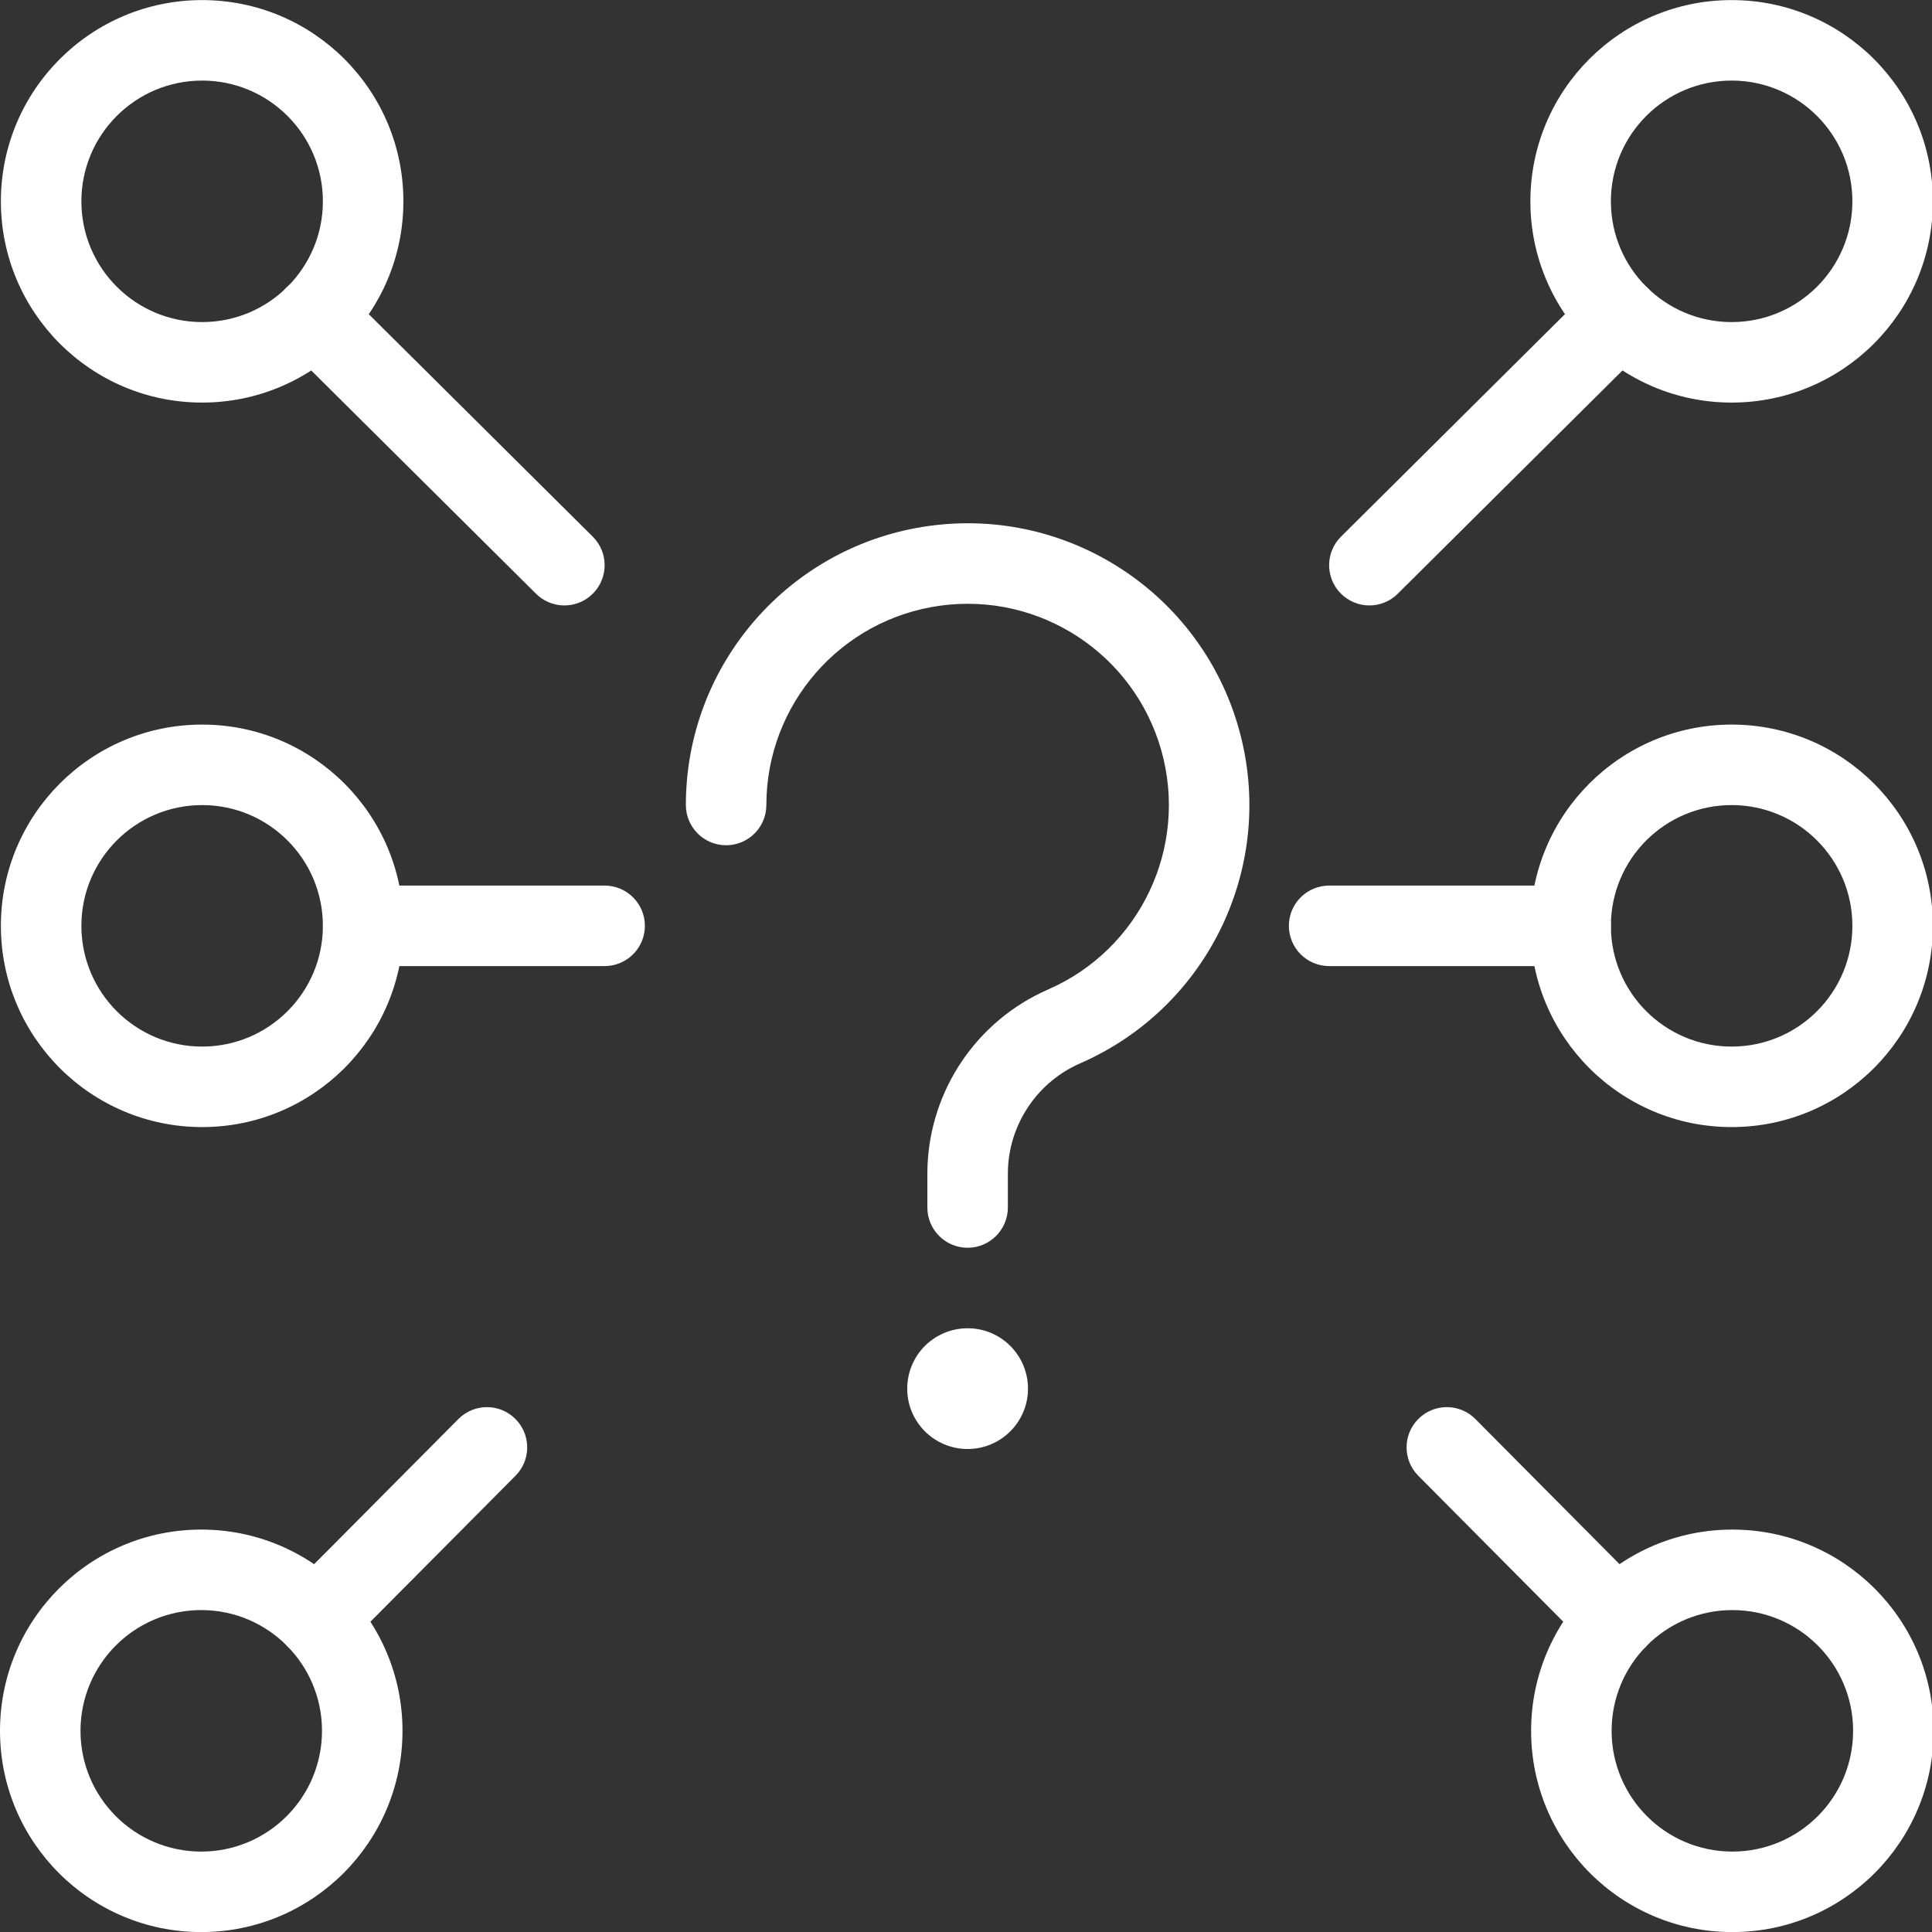 <?xml version="1.0" encoding="UTF-8"?>
<svg width="72px" height="72px" viewBox="0 0 72 72" version="1.1" xmlns="http://www.w3.org/2000/svg" xmlns:xlink="http://www.w3.org/1999/xlink">
    <rect x="0" y="0" width="72" height="72" fill="#333333" stroke="none"/>
    <title>Interface-Essential / Help / help-question-network</title>
    <g id="Interface-Essential-/-Help-/-help-question-network" stroke="none" stroke-width="1" fill="none" fill-rule="evenodd">
        <g id="Group" transform="translate(1.5, 1.503)" fill="#FFFFFF" fill-rule="nonzero">
            <g id="help-question-network">
                <path d="M57.797,9.235 C58.384,8.651 59.334,8.654 59.918,9.242 C60.465,9.793 60.497,10.662 60.015,11.249 L59.911,11.363 L50.59,20.624 C50.003,21.208 49.053,21.205 48.469,20.617 C47.922,20.066 47.89,19.197 48.372,18.61 L48.476,18.496 L57.797,9.235 Z" id="Shape"></path>
                <path d="M63.033,-1.5 C58.891,-1.5 55.533,1.858 55.533,6 C55.533,10.142 58.891,13.5 63.033,13.5 C67.175,13.5 70.533,10.142 70.533,6 C70.533,1.858 67.175,-1.5 63.033,-1.5 Z M63.033,1.5 C65.518,1.5 67.533,3.515 67.533,6 C67.533,8.485 65.518,10.5 63.033,10.5 C60.548,10.5 58.533,8.485 58.533,6 C58.533,3.515 60.548,1.5 63.033,1.5 Z" id="Oval"></path>
                <path d="M51.362,51.373 C51.913,50.825 52.782,50.794 53.37,51.277 L53.483,51.38 L59.825,57.764 C60.409,58.352 60.406,59.301 59.818,59.885 C59.267,60.433 58.398,60.464 57.81,59.981 L57.697,59.878 L51.355,53.494 C50.771,52.906 50.774,51.957 51.362,51.373 Z" id="Shape"></path>
                <path d="M63.06,55.5 C58.918,55.5 55.56,58.858 55.56,63 C55.56,67.142 58.918,70.5 63.06,70.5 C67.202,70.5 70.56,67.142 70.56,63 C70.56,58.858 67.202,55.5 63.06,55.5 Z M63.06,58.5 C65.545,58.5 67.56,60.515 67.56,63 C67.56,65.485 65.545,67.5 63.06,67.5 C60.575,67.5 58.56,65.485 58.56,63 C58.56,60.515 60.575,58.5 63.06,58.5 Z" id="Oval"></path>
                <path d="M9.145,9.242 C9.692,8.691 10.561,8.654 11.152,9.132 L11.266,9.235 L20.59,18.496 C21.178,19.08 21.181,20.029 20.597,20.617 C20.05,21.168 19.181,21.205 18.59,20.727 L18.476,20.624 L9.152,11.363 C8.564,10.779 8.561,9.83 9.145,9.242 Z" id="Shape"></path>
                <path d="M6.033,-1.5 C1.891,-1.5 -1.467,1.858 -1.467,6 C-1.467,10.142 1.891,13.5 6.033,13.5 C10.175,13.5 13.533,10.142 13.533,6 C13.533,1.858 10.175,-1.5 6.033,-1.5 Z M6.033,1.5 C8.518,1.5 10.533,3.515 10.533,6 C10.533,8.485 8.518,10.5 6.033,10.5 C3.548,10.5 1.533,8.485 1.533,6 C1.533,3.515 3.548,1.5 6.033,1.5 Z" id="Oval"></path>
                <path d="M15.583,51.38 C16.167,50.792 17.117,50.789 17.704,51.373 C18.255,51.921 18.292,52.79 17.814,53.38 L17.711,53.494 L11.366,59.878 C10.782,60.466 9.832,60.469 9.245,59.885 C8.694,59.337 8.657,58.468 9.135,57.878 L9.238,57.764 L15.583,51.38 Z" id="Shape"></path>
                <path d="M6,55.5 C1.858,55.5 -1.5,58.858 -1.5,63 C-1.5,67.142 1.858,70.5 6,70.5 C10.142,70.5 13.5,67.142 13.5,63 C13.5,58.858 10.142,55.5 6,55.5 Z M6,58.5 C8.485,58.5 10.5,60.515 10.5,63 C10.5,65.485 8.485,67.5 6,67.5 C3.515,67.5 1.5,65.485 1.5,63 C1.5,60.515 3.515,58.5 6,58.5 Z" id="Oval"></path>
                <path d="M57.033,31.5 C57.861,31.5 58.533,32.172 58.533,33 C58.533,33.78 57.938,34.42 57.177,34.493 L57.033,34.5 L48.033,34.5 C47.205,34.5 46.533,33.828 46.533,33 C46.533,32.22 47.128,31.58 47.889,31.507 L48.033,31.5 L57.033,31.5 Z" id="Shape"></path>
                <path d="M63.033,25.5 C58.891,25.5 55.533,28.858 55.533,33 C55.533,37.142 58.891,40.5 63.033,40.5 C67.175,40.5 70.533,37.142 70.533,33 C70.533,28.858 67.175,25.5 63.033,25.5 Z M63.033,28.5 C65.518,28.5 67.533,30.515 67.533,33 C67.533,35.485 65.518,37.5 63.033,37.5 C60.548,37.5 58.533,35.485 58.533,33 C58.533,30.515 60.548,28.5 63.033,28.5 Z" id="Oval"></path>
                <path d="M21.033,31.5 C21.861,31.5 22.533,32.172 22.533,33 C22.533,33.78 21.938,34.42 21.177,34.493 L21.033,34.5 L12.033,34.5 C11.205,34.5 10.533,33.828 10.533,33 C10.533,32.22 11.128,31.58 11.889,31.507 L12.033,31.5 L21.033,31.5 Z" id="Shape"></path>
                <path d="M6.033,25.5 C1.891,25.5 -1.467,28.858 -1.467,33 C-1.467,37.142 1.891,40.5 6.033,40.5 C10.175,40.5 13.533,37.142 13.533,33 C13.533,28.858 10.175,25.5 6.033,25.5 Z M6.033,28.5 C8.518,28.5 10.533,30.515 10.533,33 C10.533,35.485 8.518,37.5 6.033,37.5 C3.548,37.5 1.533,35.485 1.533,33 C1.533,30.515 3.548,28.5 6.033,28.5 Z" id="Oval"></path>
                <path d="M34.56,47.997 C35.803,47.997 36.81,49.004 36.81,50.247 C36.81,51.49 35.803,52.497 34.56,52.497 C33.317,52.497 32.31,51.49 32.31,50.253 C32.308,49.654 32.545,49.079 32.968,48.655 C33.345,48.279 33.841,48.05 34.367,48.005 L34.56,47.997 Z" id="Shape"></path>
                <path d="M33.125,18.097 C38.32,17.38 43.247,20.606 44.667,25.654 C46.088,30.702 43.566,36.024 38.76,38.122 C37.188,38.808 36.148,40.325 36.065,42.026 L36.06,42.249 L36.06,43.497 C36.06,44.325 35.388,44.997 34.56,44.997 C33.78,44.997 33.14,44.402 33.067,43.641 L33.06,43.497 L33.06,42.25 C33.059,39.359 34.717,36.735 37.307,35.488 L37.56,35.372 C40.993,33.874 42.794,30.073 41.78,26.467 C40.765,22.861 37.246,20.557 33.535,21.069 C29.825,21.581 27.061,24.752 27.06,28.497 C27.06,29.326 26.388,29.997 25.56,29.997 C24.731,29.997 24.06,29.325 24.06,28.497 C24.061,23.253 27.93,18.813 33.125,18.097 Z" id="Shape"></path>
            </g>
        </g>
    </g>
</svg>